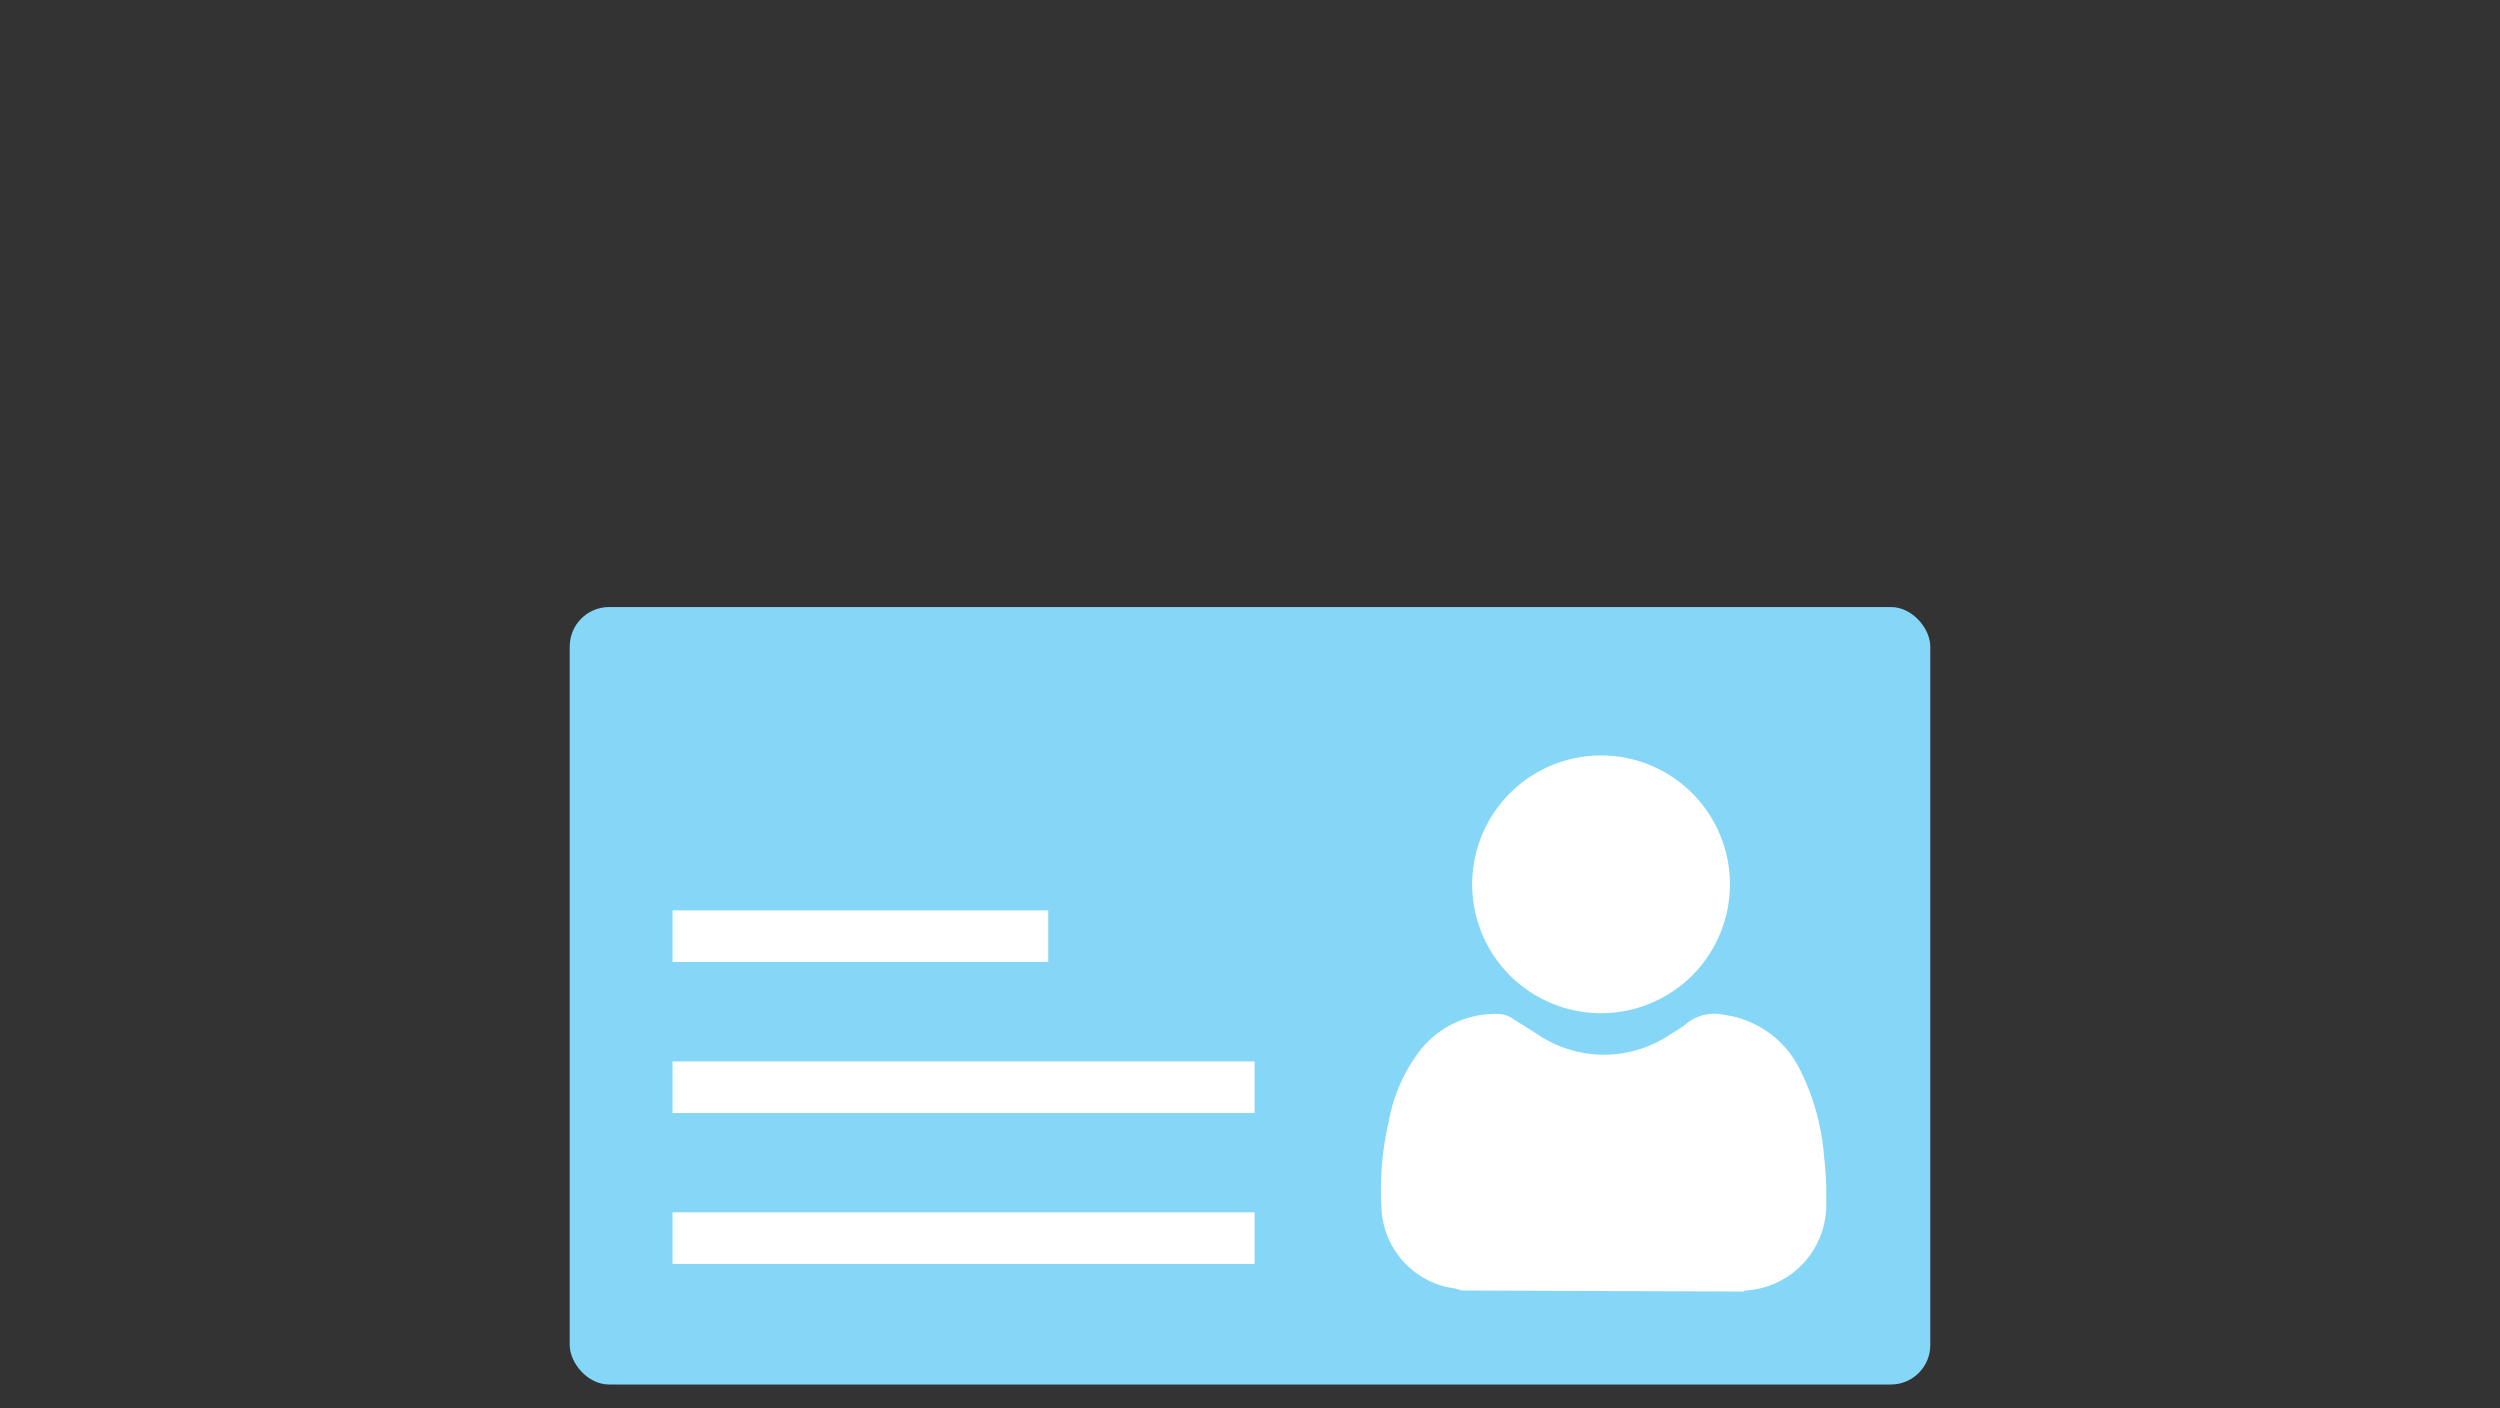 <svg id="Layer_1" data-name="Layer 1" xmlns="http://www.w3.org/2000/svg" viewBox="0 0 142 80"><rect x="0" y="0" width="142" height="80" fill="#333333" stroke="none"/><defs><style>.cls-1{fill:#86d7f7;}.cls-2{fill:#fff;}</style></defs><rect class="cls-1" x="32.36" y="34.48" width="77.28" height="44.16" rx="2.24"/><rect class="cls-2" x="38.2" y="51.71" width="21.34" height="2.93"/><rect class="cls-2" x="38.2" y="60.29" width="33.06" height="2.93"/><rect class="cls-2" x="38.2" y="68.86" width="33.06" height="2.93"/><path class="cls-2" d="M83,73.3a2.9,2.9,0,0,0-.76-.18,4.81,4.81,0,0,1-3.75-4.19,17.27,17.27,0,0,1,.4-5.27,9.31,9.31,0,0,1,1.9-4.16,5.48,5.48,0,0,1,4.3-1.91,1.62,1.62,0,0,1,.91.32l1.3.82a6.74,6.74,0,0,0,7.61,0c.36-.22.71-.43,1-.68a2.51,2.51,0,0,1,2-.41,5.64,5.64,0,0,1,4.31,3.08,13.24,13.24,0,0,1,1.39,5,18.57,18.57,0,0,1,.12,2.58,4.87,4.87,0,0,1-4.56,5s-.1,0-.13.06Z"/><path class="cls-2" d="M98.26,50.22a7.32,7.32,0,1,1-7.34-7.31A7.32,7.32,0,0,1,98.26,50.22Z"/></svg>